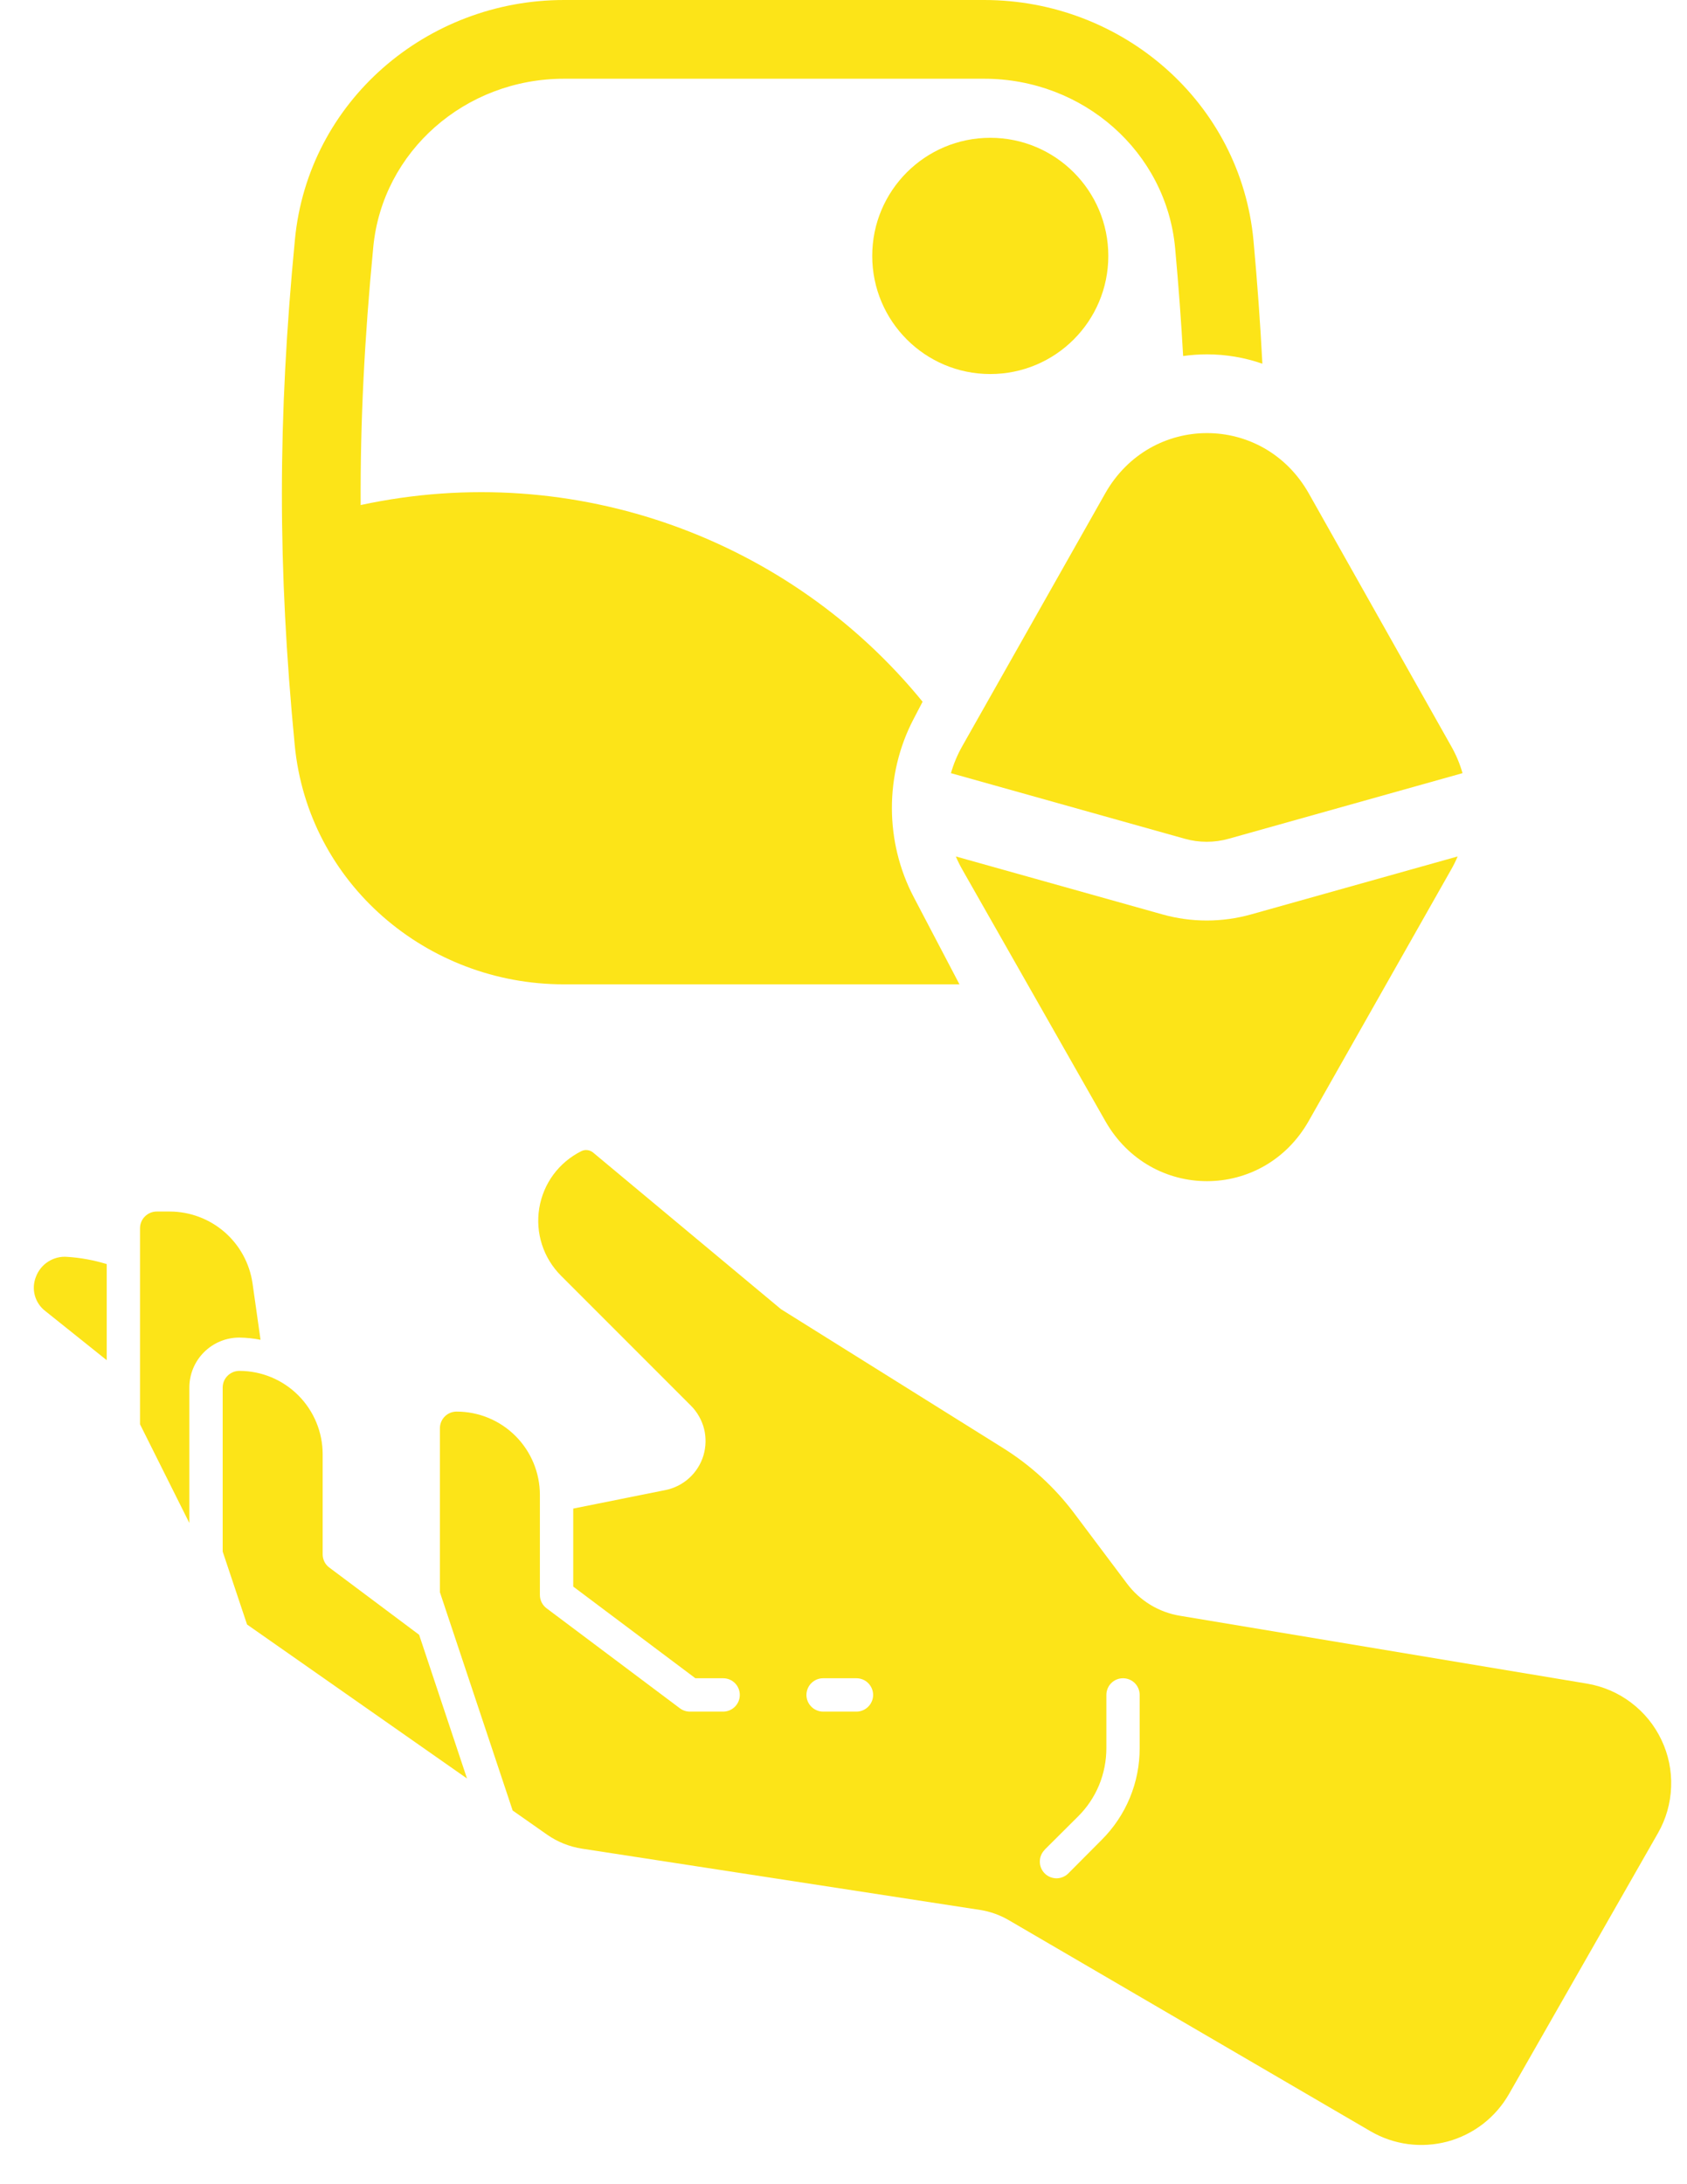 <svg width="34" height="44" viewBox="0 0 34 44" fill="none" xmlns="http://www.w3.org/2000/svg">
<path d="M11.024 36.957C11.235 37.105 11.477 37.202 11.732 37.241L19.746 38.474C19.954 38.506 20.154 38.577 20.336 38.684L27.621 42.933C27.853 43.068 28.109 43.156 28.375 43.192C28.642 43.227 28.912 43.21 29.172 43.141C29.431 43.071 29.674 42.951 29.887 42.787C30.099 42.623 30.277 42.419 30.411 42.186L33.414 36.929C33.577 36.645 33.668 36.326 33.68 35.998C33.693 35.671 33.626 35.345 33.485 35.05C33.345 34.754 33.135 34.496 32.873 34.299C32.612 34.101 32.307 33.97 31.984 33.916L23.78 32.549C23.354 32.479 22.972 32.246 22.713 31.9L21.654 30.49C21.261 29.966 20.775 29.52 20.22 29.173L15.74 26.373L11.955 23.219C11.922 23.191 11.882 23.174 11.839 23.169C11.796 23.163 11.752 23.171 11.714 23.191C11.492 23.302 11.299 23.464 11.152 23.663C11.005 23.863 10.908 24.095 10.868 24.34C10.828 24.585 10.847 24.836 10.923 25.072C10.999 25.308 11.131 25.523 11.306 25.698L13.925 28.317C14.054 28.446 14.145 28.608 14.19 28.784C14.234 28.961 14.229 29.147 14.177 29.321C14.124 29.496 14.025 29.652 13.89 29.775C13.755 29.898 13.589 29.981 13.411 30.017L11.553 30.39V31.961L14.015 33.808H14.575C14.664 33.808 14.749 33.843 14.812 33.906C14.875 33.969 14.91 34.055 14.91 34.144C14.91 34.233 14.875 34.318 14.812 34.381C14.749 34.444 14.664 34.48 14.575 34.48H13.903C13.83 34.48 13.76 34.456 13.701 34.412L11.015 32.398C10.973 32.367 10.94 32.326 10.916 32.279C10.893 32.233 10.881 32.181 10.881 32.129V30.114C10.881 29.669 10.704 29.242 10.389 28.927C10.074 28.612 9.647 28.436 9.202 28.436C9.113 28.436 9.028 28.471 8.965 28.534C8.902 28.597 8.866 28.682 8.866 28.771V32.075L10.332 36.472L11.024 36.957ZM21.052 37.264L21.727 36.592C21.909 36.412 22.053 36.197 22.151 35.961C22.248 35.725 22.298 35.471 22.298 35.216V34.144C22.298 34.055 22.333 33.969 22.396 33.906C22.459 33.843 22.544 33.808 22.633 33.808C22.722 33.808 22.808 33.843 22.871 33.906C22.934 33.969 22.969 34.055 22.969 34.144V35.213C22.97 35.557 22.903 35.898 22.771 36.216C22.64 36.533 22.446 36.822 22.202 37.065L21.531 37.739C21.499 37.771 21.462 37.795 21.422 37.812C21.381 37.829 21.337 37.838 21.293 37.838C21.249 37.838 21.205 37.829 21.164 37.812C21.123 37.795 21.086 37.771 21.055 37.739C21.024 37.708 20.999 37.671 20.982 37.63C20.965 37.59 20.957 37.546 20.957 37.502C20.957 37.458 20.965 37.414 20.982 37.373C20.999 37.332 21.024 37.295 21.055 37.264H21.052ZM16.589 33.808H17.261C17.35 33.808 17.435 33.843 17.498 33.906C17.561 33.969 17.597 34.055 17.597 34.144C17.597 34.233 17.561 34.318 17.498 34.381C17.435 34.444 17.35 34.48 17.261 34.48H16.589C16.5 34.48 16.415 34.444 16.352 34.381C16.289 34.318 16.253 34.233 16.253 34.144C16.253 34.055 16.289 33.969 16.352 33.906C16.415 33.843 16.5 33.808 16.589 33.808Z" fill="#FCE418"/>
<path d="M6.503 31.31V29.295C6.503 28.85 6.326 28.423 6.011 28.108C5.696 27.793 5.269 27.616 4.824 27.616C4.735 27.616 4.649 27.652 4.586 27.715C4.523 27.777 4.488 27.863 4.488 27.952V31.256L4.979 32.725L9.412 35.827L8.447 32.932L6.637 31.578C6.595 31.547 6.561 31.507 6.538 31.46C6.515 31.413 6.503 31.362 6.503 31.31Z" fill="#FCE418"/>
<path d="M5.251 26.99L5.089 25.849C5.03 25.449 4.83 25.084 4.525 24.819C4.22 24.555 3.83 24.408 3.427 24.406H3.158C3.069 24.406 2.984 24.442 2.921 24.505C2.858 24.567 2.822 24.653 2.822 24.742V28.692L3.816 30.68V27.952C3.816 27.685 3.922 27.429 4.111 27.24C4.3 27.051 4.556 26.945 4.824 26.945C4.967 26.947 5.11 26.962 5.251 26.99Z" fill="#FCE418"/>
<path d="M0.724 25.721C0.676 25.842 0.668 25.975 0.703 26.1C0.738 26.225 0.813 26.335 0.916 26.413L2.151 27.401V25.465C1.891 25.385 1.624 25.336 1.353 25.319C1.219 25.308 1.085 25.342 0.971 25.415C0.858 25.487 0.771 25.595 0.724 25.721Z" fill="#FCE418"/>
<path d="M11.36 19.829H19.337L18.414 18.069C17.831 16.956 17.829 15.603 18.41 14.489L18.594 14.136C15.943 10.883 11.605 9.241 7.269 10.174C7.26 8.498 7.345 6.826 7.523 4.977C7.708 3.046 9.379 1.586 11.367 1.586H19.834C21.831 1.586 23.506 3.059 23.684 5.001C23.752 5.749 23.806 6.469 23.845 7.172C24.004 7.15 24.166 7.138 24.329 7.138C24.713 7.139 25.089 7.204 25.442 7.327C25.401 6.528 25.342 5.709 25.264 4.856C25.007 2.051 22.604 0 19.834 0H11.367C8.61 0 6.212 2.033 5.944 4.825C5.595 8.445 5.594 11.427 5.94 15.011C6.21 17.801 8.607 19.829 11.36 19.829Z" fill="#FCE418"/>
<path d="M17.579 5.155C17.579 3.841 18.644 2.776 19.958 2.776C21.272 2.776 22.337 3.841 22.337 5.155C22.337 6.47 21.272 7.535 19.958 7.535C18.644 7.535 17.579 6.47 17.579 5.155Z" fill="#FCE418"/>
<path d="M26.38 9.944C25.465 8.32 23.192 8.318 22.274 9.94L19.392 15.034C19.294 15.207 19.219 15.389 19.165 15.575L23.876 16.896C24.167 16.978 24.474 16.978 24.765 16.896L29.476 15.575C29.423 15.39 29.348 15.209 29.251 15.038L26.38 9.944Z" fill="#FCE418"/>
<path d="M19.395 17.518C19.346 17.432 19.302 17.343 19.264 17.253L23.433 18.422C24.013 18.584 24.628 18.584 25.209 18.422L29.377 17.253C29.34 17.342 29.297 17.43 29.248 17.515L26.377 22.58C25.461 24.197 23.196 24.2 22.277 22.584L19.395 17.518Z" fill="#FCE418"/>
</svg>
